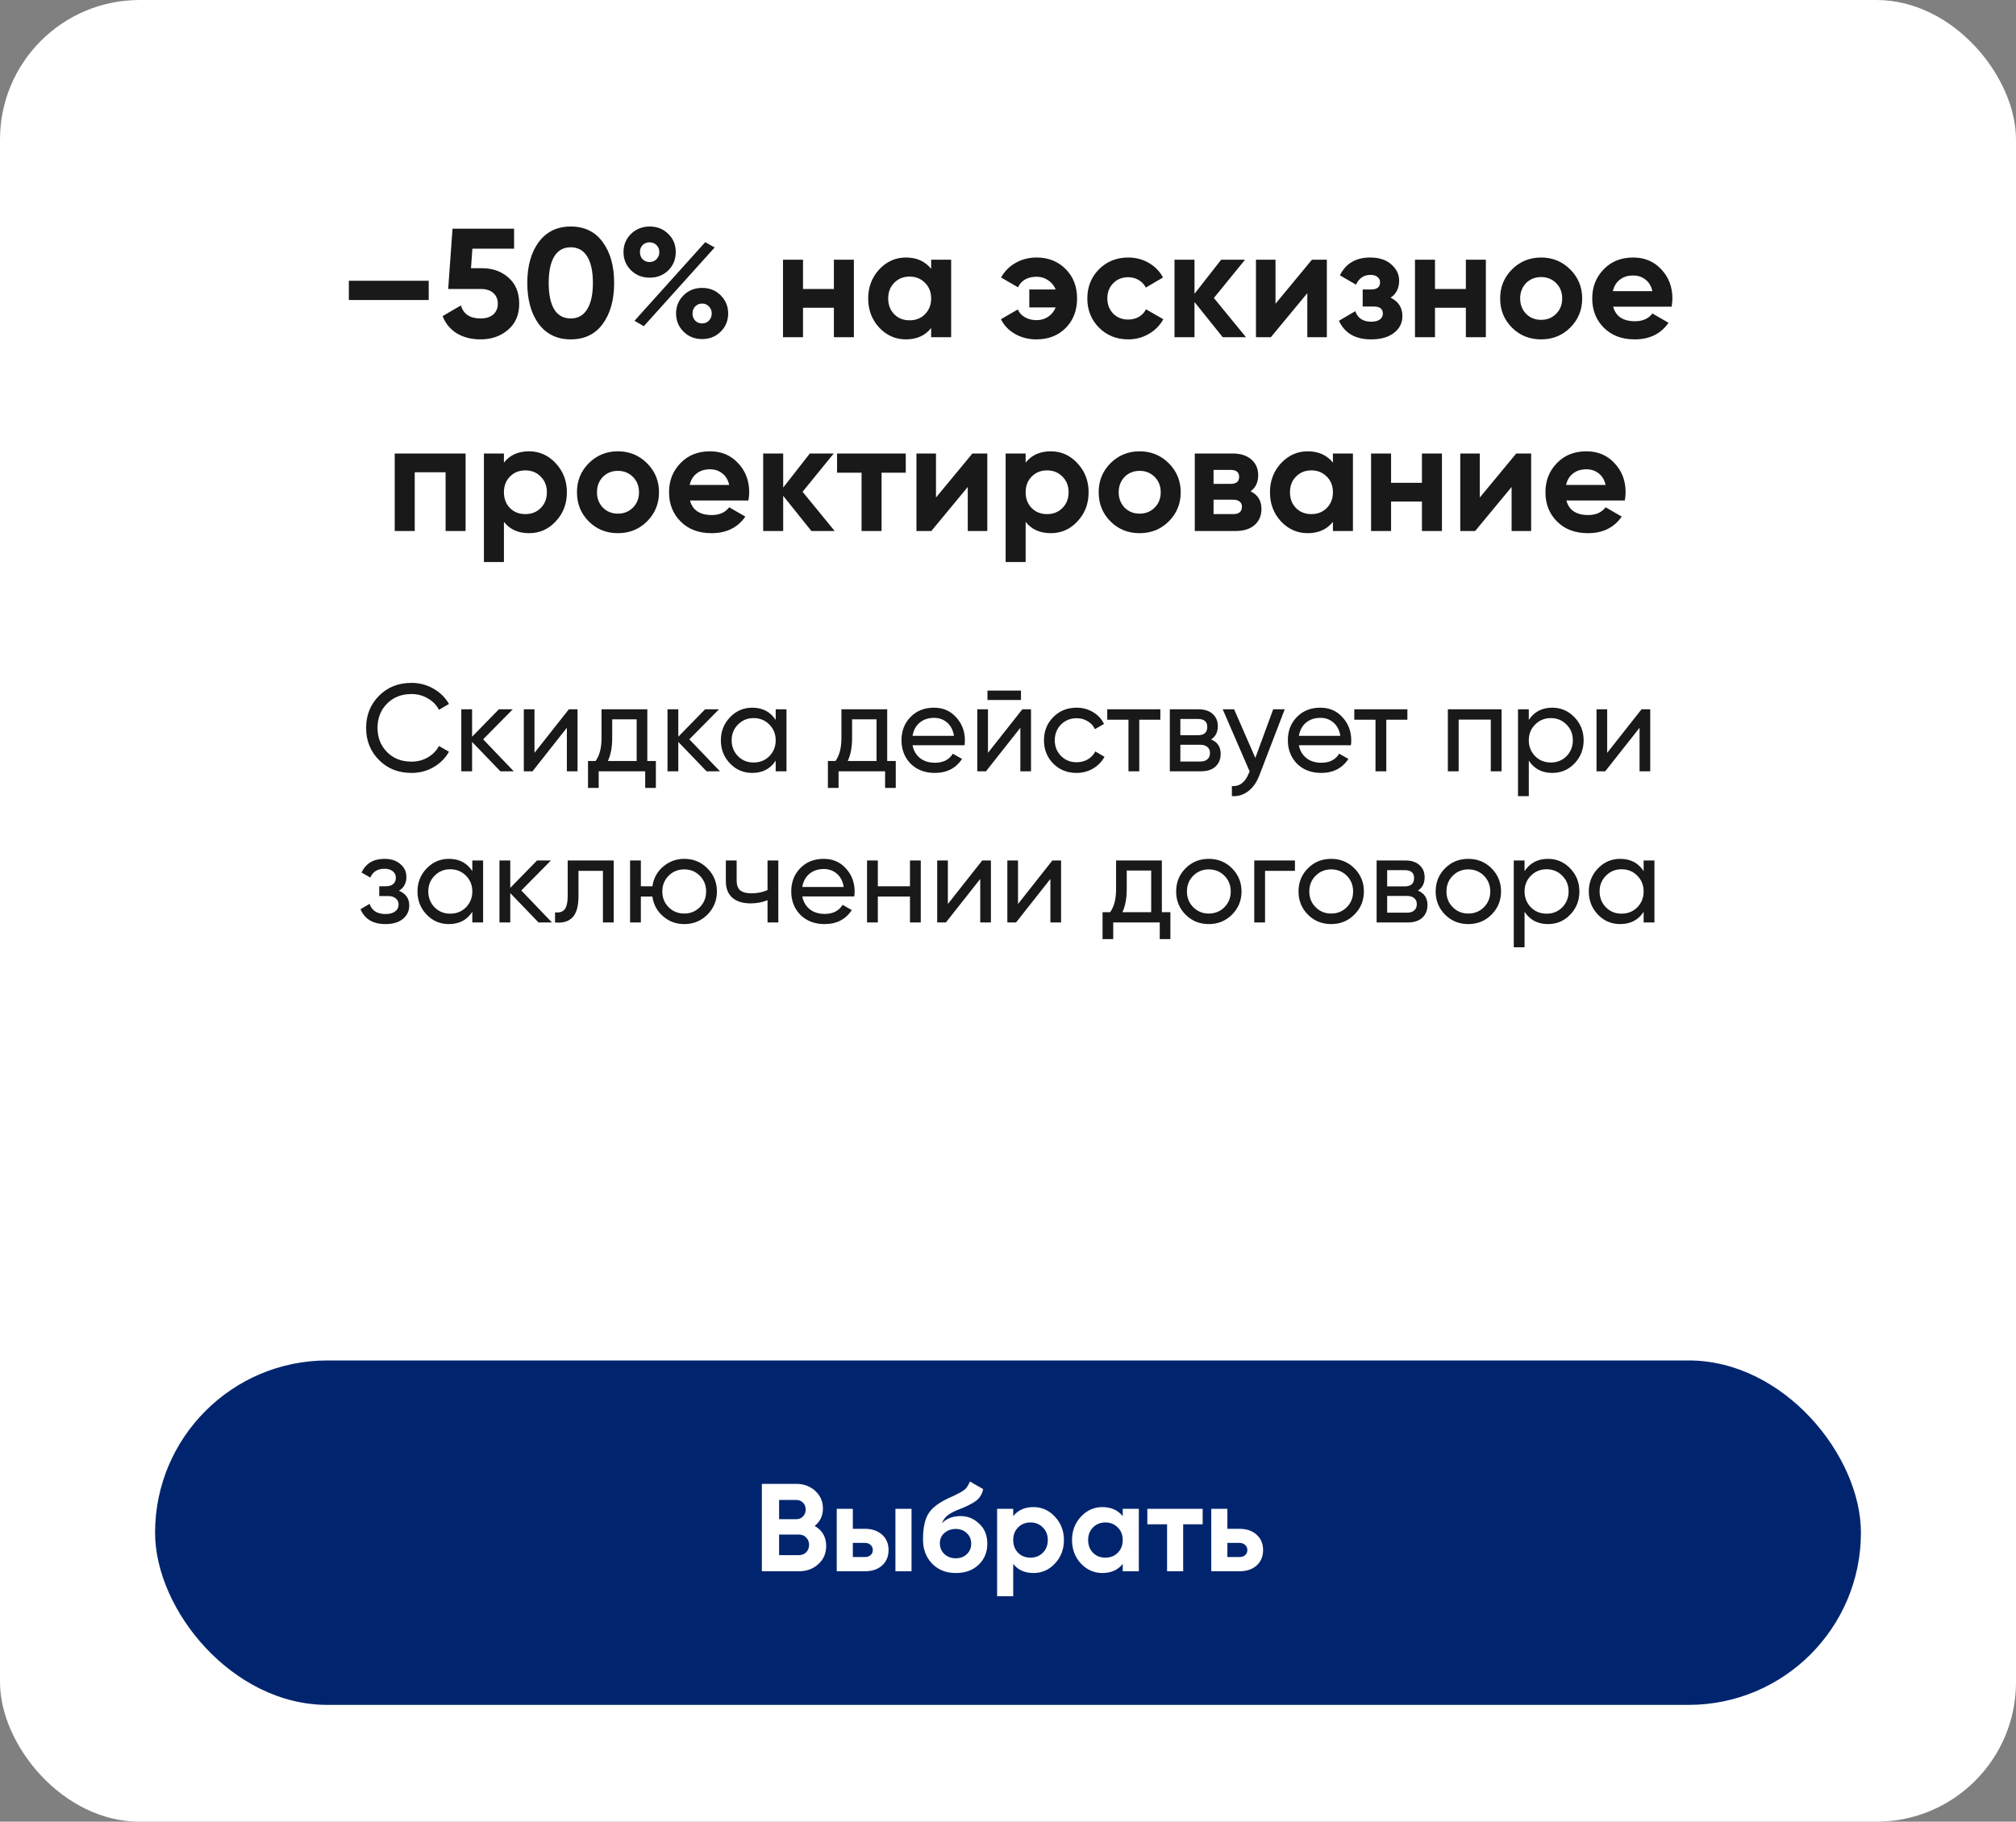 <?xml version="1.0" encoding="UTF-8"?> <svg xmlns="http://www.w3.org/2000/svg" width="520" height="470" viewBox="0 0 520 470" fill="none"><rect x="0" y="0" width="520" height="470" fill="#808080" stroke="none"/><rect width="520" height="470" rx="36" fill="white"></rect><path d="M106.147 199.416C102.733 199.416 99.928 198.296 97.731 196.056C95.533 193.837 94.435 191.085 94.435 187.8C94.435 184.515 95.533 181.763 97.731 179.544C99.928 177.304 102.733 176.184 106.147 176.184C108.173 176.184 110.051 176.675 111.779 177.656C113.507 178.637 114.851 179.96 115.811 181.624L113.219 183.128C112.579 181.891 111.619 180.909 110.339 180.184C109.08 179.437 107.683 179.064 106.147 179.064C103.544 179.064 101.432 179.896 99.811 181.56C98.189 183.203 97.379 185.283 97.379 187.8C97.379 190.296 98.189 192.365 99.811 194.008C101.432 195.672 103.544 196.504 106.147 196.504C107.683 196.504 109.08 196.141 110.339 195.416C111.619 194.669 112.579 193.688 113.219 192.472L115.811 193.944C114.872 195.608 113.539 196.941 111.811 197.944C110.104 198.925 108.216 199.416 106.147 199.416ZM124.619 190.744L132.523 199H129.067L121.771 191.416V199H118.987V183H121.771V190.072L128.683 183H132.267L124.619 190.744ZM137.864 194.232L146.728 183H148.968V199H146.216V187.768L137.352 199H135.112V183H137.864V194.232ZM166.966 183V196.344H169.174V203.288H166.422V199H154.422V203.288H151.67V196.344H153.622C154.646 194.936 155.158 192.963 155.158 190.424V183H166.966ZM156.79 196.344H164.214V185.592H157.91V190.424C157.91 192.771 157.536 194.744 156.79 196.344ZM177.807 190.744L185.711 199H182.255L174.959 191.416V199H172.174V183H174.959V190.072L181.871 183H185.455L177.807 190.744ZM200.079 185.752V183H202.863V199H200.079V196.248C198.713 198.36 196.697 199.416 194.031 199.416C191.769 199.416 189.86 198.605 188.303 196.984C186.724 195.341 185.935 193.347 185.935 191C185.935 188.675 186.724 186.691 188.303 185.048C189.881 183.405 191.791 182.584 194.031 182.584C196.697 182.584 198.713 183.64 200.079 185.752ZM194.383 196.728C196.004 196.728 197.359 196.184 198.447 195.096C199.535 193.965 200.079 192.6 200.079 191C200.079 189.379 199.535 188.024 198.447 186.936C197.359 185.827 196.004 185.272 194.383 185.272C192.783 185.272 191.439 185.827 190.351 186.936C189.263 188.024 188.719 189.379 188.719 191C188.719 192.6 189.263 193.965 190.351 195.096C191.439 196.184 192.783 196.728 194.383 196.728ZM228.841 183V196.344H231.049V203.288H228.297V199H216.297V203.288H213.545V196.344H215.497C216.521 194.936 217.033 192.963 217.033 190.424V183H228.841ZM218.665 196.344H226.089V185.592H219.785V190.424C219.785 192.771 219.411 194.744 218.665 196.344ZM248.785 192.28H235.377C235.654 193.688 236.305 194.797 237.329 195.608C238.353 196.397 239.633 196.792 241.169 196.792C243.281 196.792 244.817 196.013 245.777 194.456L248.145 195.8C246.566 198.211 244.219 199.416 241.105 199.416C238.587 199.416 236.518 198.627 234.897 197.048C233.318 195.427 232.529 193.411 232.529 191C232.529 188.568 233.307 186.563 234.865 184.984C236.422 183.384 238.438 182.584 240.913 182.584C243.259 182.584 245.169 183.416 246.641 185.08C248.134 186.701 248.881 188.685 248.881 191.032C248.881 191.437 248.849 191.853 248.785 192.28ZM240.913 185.208C239.441 185.208 238.203 185.624 237.201 186.456C236.219 187.288 235.611 188.419 235.377 189.848H246.065C245.83 188.376 245.243 187.235 244.305 186.424C243.366 185.613 242.235 185.208 240.913 185.208ZM263.345 180.6H254.705V178.168H263.345V180.6ZM254.833 194.232L263.697 183H265.937V199H263.185V187.768L254.321 199H252.081V183H254.833V194.232ZM277.695 199.416C275.284 199.416 273.279 198.616 271.679 197.016C270.079 195.395 269.279 193.389 269.279 191C269.279 188.611 270.079 186.616 271.679 185.016C273.279 183.395 275.284 182.584 277.695 182.584C279.273 182.584 280.692 182.968 281.951 183.736C283.209 184.483 284.148 185.496 284.767 186.776L282.431 188.12C282.025 187.267 281.396 186.584 280.543 186.072C279.711 185.56 278.761 185.304 277.695 185.304C276.095 185.304 274.751 185.848 273.663 186.936C272.596 188.045 272.062 189.4 272.062 191C272.062 192.579 272.596 193.923 273.663 195.032C274.751 196.12 276.095 196.664 277.695 196.664C278.761 196.664 279.721 196.419 280.575 195.928C281.428 195.416 282.079 194.733 282.527 193.88L284.895 195.256C284.191 196.536 283.199 197.549 281.919 198.296C280.639 199.043 279.231 199.416 277.695 199.416ZM285.601 183H299.297V185.688H293.857V199H291.073V185.688H285.601V183ZM312.393 190.776C314.036 191.459 314.857 192.696 314.857 194.488C314.857 195.853 314.409 196.952 313.513 197.784C312.617 198.595 311.358 199 309.737 199H301.737V183H309.097C310.676 183 311.902 183.395 312.777 184.184C313.673 184.973 314.121 186.029 314.121 187.352C314.121 188.888 313.545 190.029 312.393 190.776ZM308.969 185.496H304.457V189.688H308.969C310.59 189.688 311.401 188.973 311.401 187.544C311.401 186.179 310.59 185.496 308.969 185.496ZM304.457 196.472H309.577C310.388 196.472 311.006 196.28 311.433 195.896C311.881 195.512 312.105 194.968 312.105 194.264C312.105 193.603 311.881 193.091 311.433 192.728C311.006 192.344 310.388 192.152 309.577 192.152H304.457V196.472ZM323.797 195.544L328.405 183H331.381L324.853 199.992C324.17 201.805 323.21 203.181 321.973 204.12C320.736 205.08 319.328 205.507 317.749 205.4V202.808C319.69 202.957 321.13 201.891 322.069 199.608L322.325 199.032L315.381 183H318.325L323.797 195.544ZM348.441 192.28H335.033C335.31 193.688 335.961 194.797 336.985 195.608C338.009 196.397 339.289 196.792 340.825 196.792C342.937 196.792 344.473 196.013 345.433 194.456L347.801 195.8C346.222 198.211 343.875 199.416 340.761 199.416C338.243 199.416 336.174 198.627 334.553 197.048C332.974 195.427 332.185 193.411 332.185 191C332.185 188.568 332.963 186.563 334.521 184.984C336.078 183.384 338.094 182.584 340.569 182.584C342.915 182.584 344.825 183.416 346.297 185.08C347.79 186.701 348.537 188.685 348.537 191.032C348.537 191.437 348.505 191.853 348.441 192.28ZM340.569 185.208C339.097 185.208 337.859 185.624 336.857 186.456C335.875 187.288 335.267 188.419 335.033 189.848H345.721C345.486 188.376 344.899 187.235 343.961 186.424C343.022 185.613 341.891 185.208 340.569 185.208ZM349.32 183H363.016V185.688H357.576V199H354.792V185.688H349.32V183ZM373.456 183H387.312V199H384.528V185.656H376.24V199H373.456V183ZM400.382 182.584C402.622 182.584 404.531 183.405 406.11 185.048C407.688 186.691 408.478 188.675 408.478 191C408.478 193.347 407.688 195.341 406.11 196.984C404.552 198.605 402.643 199.416 400.382 199.416C397.736 199.416 395.72 198.36 394.334 196.248V205.4H391.549V183H394.334V185.752C395.72 183.64 397.736 182.584 400.382 182.584ZM400.03 196.728C401.63 196.728 402.974 196.184 404.062 195.096C405.15 193.965 405.694 192.6 405.694 191C405.694 189.379 405.15 188.024 404.062 186.936C402.974 185.827 401.63 185.272 400.03 185.272C398.408 185.272 397.054 185.827 395.966 186.936C394.878 188.024 394.334 189.379 394.334 191C394.334 192.6 394.878 193.965 395.966 195.096C397.054 196.184 398.408 196.728 400.03 196.728ZM414.552 194.232L423.416 183H425.656V199H422.904V187.768L414.04 199H411.799V183H414.552V194.232ZM102.908 229.808C104.679 230.555 105.564 231.824 105.564 233.616C105.564 235.003 105.02 236.155 103.932 237.072C102.844 237.968 101.34 238.416 99.42 238.416C96.22 238.416 94.076 237.136 92.988 234.576L95.324 233.2C95.922 234.949 97.298 235.824 99.452 235.824C100.498 235.824 101.319 235.6 101.916 235.152C102.514 234.704 102.812 234.107 102.812 233.36C102.812 232.72 102.567 232.197 102.076 231.792C101.607 231.387 100.967 231.184 100.156 231.184H97.82V228.656H99.548C100.359 228.656 100.988 228.464 101.436 228.08C101.884 227.675 102.108 227.131 102.108 226.448C102.108 225.744 101.842 225.189 101.308 224.784C100.775 224.357 100.06 224.144 99.164 224.144C97.372 224.144 96.156 224.901 95.516 226.416L93.244 225.104C94.375 222.757 96.348 221.584 99.164 221.584C100.871 221.584 102.236 222.032 103.26 222.928C104.306 223.803 104.828 224.901 104.828 226.224C104.828 227.845 104.188 229.04 102.908 229.808ZM121.829 224.752V222H124.613V238H121.829V235.248C120.463 237.36 118.447 238.416 115.781 238.416C113.519 238.416 111.61 237.605 110.053 235.984C108.474 234.341 107.685 232.347 107.685 230C107.685 227.675 108.474 225.691 110.053 224.048C111.631 222.405 113.541 221.584 115.781 221.584C118.447 221.584 120.463 222.64 121.829 224.752ZM116.133 235.728C117.754 235.728 119.109 235.184 120.197 234.096C121.285 232.965 121.829 231.6 121.829 230C121.829 228.379 121.285 227.024 120.197 225.936C119.109 224.827 117.754 224.272 116.133 224.272C114.533 224.272 113.189 224.827 112.101 225.936C111.013 227.024 110.469 228.379 110.469 230C110.469 231.6 111.013 232.965 112.101 234.096C113.189 235.184 114.533 235.728 116.133 235.728ZM134.463 229.744L142.367 238H138.911L131.615 230.416V238H128.831V222H131.615V229.072L138.527 222H142.111L134.463 229.744ZM146.428 222H158.3V238H155.516V224.688H149.212V231.216C149.212 233.776 148.7 235.6 147.676 236.688C146.652 237.755 145.148 238.192 143.164 238V235.376C144.273 235.525 145.094 235.28 145.628 234.64C146.161 233.979 146.428 232.816 146.428 231.152V222ZM176.502 221.584C178.849 221.584 180.833 222.395 182.454 224.016C184.097 225.659 184.918 227.653 184.918 230C184.918 232.347 184.097 234.341 182.454 235.984C180.833 237.605 178.849 238.416 176.502 238.416C174.39 238.416 172.566 237.744 171.03 236.4C169.473 235.056 168.556 233.36 168.278 231.312H165.302V238H162.518V222H165.302V228.656H168.278C168.577 226.608 169.494 224.923 171.03 223.6C172.609 222.256 174.433 221.584 176.502 221.584ZM176.502 235.696C178.081 235.696 179.414 235.152 180.502 234.064C181.59 232.976 182.134 231.621 182.134 230C182.134 228.379 181.59 227.024 180.502 225.936C179.414 224.848 178.081 224.304 176.502 224.304C174.902 224.304 173.558 224.848 172.47 225.936C171.382 227.024 170.838 228.379 170.838 230C170.838 231.621 171.382 232.976 172.47 234.064C173.558 235.152 174.902 235.696 176.502 235.696ZM197.973 229.648V222H200.757V238H197.973V232.24C196.672 232.795 195.232 233.072 193.653 233.072C191.584 233.072 189.995 232.581 188.885 231.6C187.776 230.619 187.221 229.189 187.221 227.312V222H190.005V227.152C190.005 228.325 190.315 229.179 190.933 229.712C191.573 230.224 192.544 230.48 193.845 230.48C195.317 230.48 196.693 230.203 197.973 229.648ZM220.347 231.28H206.939C207.216 232.688 207.867 233.797 208.891 234.608C209.915 235.397 211.195 235.792 212.731 235.792C214.843 235.792 216.379 235.013 217.339 233.456L219.707 234.8C218.128 237.211 215.782 238.416 212.667 238.416C210.15 238.416 208.08 237.627 206.459 236.048C204.88 234.427 204.091 232.411 204.091 230C204.091 227.568 204.87 225.563 206.427 223.984C207.984 222.384 210 221.584 212.475 221.584C214.822 221.584 216.731 222.416 218.203 224.08C219.696 225.701 220.443 227.685 220.443 230.032C220.443 230.437 220.411 230.853 220.347 231.28ZM212.475 224.208C211.003 224.208 209.766 224.624 208.763 225.456C207.782 226.288 207.174 227.419 206.939 228.848H217.627C217.392 227.376 216.806 226.235 215.867 225.424C214.928 224.613 213.798 224.208 212.475 224.208ZM234.715 228.656V222H237.499V238H234.715V231.312H226.427V238H223.643V222H226.427V228.656H234.715ZM244.489 233.232L253.353 222H255.593V238H252.841V226.768L243.977 238H241.737V222H244.489V233.232ZM262.583 233.232L271.447 222H273.687V238H270.935V226.768L262.071 238H259.831V222H262.583V233.232ZM299.685 222V235.344H301.892V242.288H299.141V238H287.141V242.288H284.389V235.344H286.341C287.365 233.936 287.877 231.963 287.877 229.424V222H299.685ZM289.509 235.344H296.933V224.592H290.629V229.424C290.629 231.771 290.255 233.744 289.509 235.344ZM317.772 235.984C316.151 237.605 314.156 238.416 311.788 238.416C309.42 238.416 307.426 237.605 305.804 235.984C304.183 234.363 303.372 232.368 303.372 230C303.372 227.632 304.183 225.637 305.804 224.016C307.426 222.395 309.42 221.584 311.788 221.584C314.156 221.584 316.151 222.395 317.772 224.016C319.415 225.659 320.236 227.653 320.236 230C320.236 232.347 319.415 234.341 317.772 235.984ZM311.788 235.696C313.388 235.696 314.732 235.152 315.82 234.064C316.908 232.976 317.452 231.621 317.452 230C317.452 228.379 316.908 227.024 315.82 225.936C314.732 224.848 313.388 224.304 311.788 224.304C310.21 224.304 308.876 224.848 307.788 225.936C306.7 227.024 306.156 228.379 306.156 230C306.156 231.621 306.7 232.976 307.788 234.064C308.876 235.152 310.21 235.696 311.788 235.696ZM323.518 222H334.014V224.688H326.302V238H323.518V222ZM349.335 235.984C347.713 237.605 345.719 238.416 343.351 238.416C340.983 238.416 338.988 237.605 337.367 235.984C335.745 234.363 334.935 232.368 334.935 230C334.935 227.632 335.745 225.637 337.367 224.016C338.988 222.395 340.983 221.584 343.351 221.584C345.719 221.584 347.713 222.395 349.335 224.016C350.977 225.659 351.799 227.653 351.799 230C351.799 232.347 350.977 234.341 349.335 235.984ZM343.351 235.696C344.951 235.696 346.295 235.152 347.383 234.064C348.471 232.976 349.015 231.621 349.015 230C349.015 228.379 348.471 227.024 347.383 225.936C346.295 224.848 344.951 224.304 343.351 224.304C341.772 224.304 340.439 224.848 339.351 225.936C338.263 227.024 337.719 228.379 337.719 230C337.719 231.621 338.263 232.976 339.351 234.064C340.439 235.152 341.772 235.696 343.351 235.696ZM365.737 229.776C367.379 230.459 368.201 231.696 368.201 233.488C368.201 234.853 367.753 235.952 366.857 236.784C365.961 237.595 364.702 238 363.081 238H355.081V222H362.441C364.019 222 365.246 222.395 366.121 223.184C367.017 223.973 367.465 225.029 367.465 226.352C367.465 227.888 366.889 229.029 365.737 229.776ZM362.313 224.496H357.801V228.688H362.313C363.934 228.688 364.745 227.973 364.745 226.544C364.745 225.179 363.934 224.496 362.313 224.496ZM357.801 235.472H362.921C363.731 235.472 364.35 235.28 364.777 234.896C365.225 234.512 365.449 233.968 365.449 233.264C365.449 232.603 365.225 232.091 364.777 231.728C364.35 231.344 363.731 231.152 362.921 231.152H357.801V235.472ZM384.71 235.984C383.088 237.605 381.094 238.416 378.726 238.416C376.358 238.416 374.363 237.605 372.742 235.984C371.12 234.363 370.31 232.368 370.31 230C370.31 227.632 371.12 225.637 372.742 224.016C374.363 222.395 376.358 221.584 378.726 221.584C381.094 221.584 383.088 222.395 384.71 224.016C386.352 225.659 387.174 227.653 387.174 230C387.174 232.347 386.352 234.341 384.71 235.984ZM378.726 235.696C380.326 235.696 381.67 235.152 382.758 234.064C383.846 232.976 384.39 231.621 384.39 230C384.39 228.379 383.846 227.024 382.758 225.936C381.67 224.848 380.326 224.304 378.726 224.304C377.147 224.304 375.814 224.848 374.726 225.936C373.638 227.024 373.094 228.379 373.094 230C373.094 231.621 373.638 232.976 374.726 234.064C375.814 235.152 377.147 235.696 378.726 235.696ZM399.288 221.584C401.528 221.584 403.437 222.405 405.016 224.048C406.594 225.691 407.384 227.675 407.384 230C407.384 232.347 406.594 234.341 405.016 235.984C403.458 237.605 401.549 238.416 399.288 238.416C396.642 238.416 394.626 237.36 393.24 235.248V244.4H390.456V222H393.24V224.752C394.626 222.64 396.642 221.584 399.288 221.584ZM398.936 235.728C400.536 235.728 401.88 235.184 402.968 234.096C404.056 232.965 404.6 231.6 404.6 230C404.6 228.379 404.056 227.024 402.968 225.936C401.88 224.827 400.536 224.272 398.936 224.272C397.314 224.272 395.96 224.827 394.872 225.936C393.784 227.024 393.24 228.379 393.24 230C393.24 231.6 393.784 232.965 394.872 234.096C395.96 235.184 397.314 235.728 398.936 235.728ZM423.954 224.752V222H426.738V238H423.954V235.248C422.588 237.36 420.572 238.416 417.906 238.416C415.644 238.416 413.735 237.605 412.178 235.984C410.599 234.341 409.81 232.347 409.81 230C409.81 227.675 410.599 225.691 412.178 224.048C413.756 222.405 415.666 221.584 417.906 221.584C420.572 221.584 422.588 222.64 423.954 224.752ZM418.258 235.728C419.879 235.728 421.234 235.184 422.322 234.096C423.41 232.965 423.954 231.6 423.954 230C423.954 228.379 423.41 227.024 422.322 225.936C421.234 224.827 419.879 224.272 418.258 224.272C416.658 224.272 415.314 224.827 414.226 225.936C413.138 227.024 412.594 228.379 412.594 230C412.594 231.6 413.138 232.965 414.226 234.096C415.314 235.184 416.658 235.728 418.258 235.728Z" fill="#191919"></path><rect x="40" y="351" width="440" height="88.863" rx="44.432" fill="#00256E"></rect><path d="M210.139 393.697C212.115 394.835 213.103 396.553 213.103 398.851C213.103 400.762 212.426 402.329 211.073 403.554C209.72 404.778 208.056 405.39 206.08 405.39H196.513V382.841H205.404C207.315 382.841 208.936 383.442 210.268 384.645C211.599 385.848 212.265 387.362 212.265 389.187C212.265 391.055 211.556 392.558 210.139 393.697ZM205.404 386.996H200.959V391.957H205.404C206.091 391.957 206.66 391.721 207.111 391.248C207.584 390.776 207.82 390.185 207.82 389.477C207.82 388.768 207.594 388.178 207.143 387.705C206.692 387.233 206.113 386.996 205.404 386.996ZM200.959 401.234H206.08C206.832 401.234 207.455 400.987 207.949 400.493C208.443 399.978 208.69 399.334 208.69 398.561C208.69 397.809 208.443 397.186 207.949 396.692C207.455 396.177 206.832 395.919 206.08 395.919H200.959V401.234ZM219.979 394.438H223.103C224.929 394.438 226.4 394.942 227.517 395.951C228.633 396.939 229.192 398.26 229.192 399.914C229.192 401.567 228.633 402.899 227.517 403.908C226.4 404.896 224.929 405.39 223.103 405.39H215.824V389.284H219.979V394.438ZM230.963 405.39V389.284H235.119V405.39H230.963ZM219.979 401.717H223.136C223.716 401.717 224.188 401.556 224.553 401.234C224.94 400.891 225.133 400.45 225.133 399.914C225.133 399.377 224.94 398.936 224.553 398.593C224.188 398.249 223.716 398.077 223.136 398.077H219.979V401.717ZM246.547 405.841C244.013 405.841 241.963 405.025 240.395 403.392C238.849 401.76 238.076 399.688 238.076 397.176C238.076 394.448 238.484 392.333 239.3 390.83C240.094 389.326 241.737 387.963 244.228 386.739C244.293 386.696 244.411 386.631 244.582 386.546C244.776 386.46 244.969 386.374 245.162 386.288C245.377 386.202 245.581 386.116 245.774 386.03L247.127 385.354C247.449 385.203 247.793 385.01 248.158 384.774C248.695 384.452 249.092 384.119 249.35 383.775C249.608 383.432 249.887 382.916 250.187 382.229L253.602 384.194C253.323 385.504 252.689 386.524 251.701 387.254C250.692 387.984 249.232 388.714 247.321 389.445C245.989 389.96 245.001 390.486 244.357 391.023C243.713 391.56 243.251 392.215 242.972 392.988C244.153 391.764 245.764 391.152 247.804 391.152C249.608 391.152 251.197 391.807 252.571 393.117C253.967 394.405 254.665 396.123 254.665 398.271C254.665 400.483 253.913 402.297 252.41 403.715C250.928 405.132 248.974 405.841 246.547 405.841ZM246.483 394.47C245.409 394.47 244.464 394.803 243.648 395.468C242.832 396.155 242.424 397.047 242.424 398.142C242.424 399.28 242.811 400.214 243.584 400.944C244.378 401.675 245.356 402.04 246.515 402.04C247.696 402.04 248.652 401.685 249.382 400.977C250.134 400.268 250.51 399.366 250.51 398.271C250.51 397.176 250.134 396.274 249.382 395.565C248.63 394.835 247.664 394.47 246.483 394.47ZM266.564 388.833C268.732 388.833 270.579 389.659 272.104 391.313C273.65 392.966 274.423 394.974 274.423 397.337C274.423 399.742 273.65 401.76 272.104 403.392C270.601 405.025 268.754 405.841 266.564 405.841C264.309 405.841 262.569 405.057 261.345 403.489V411.832H257.19V389.284H261.345V391.184C262.569 389.616 264.309 388.833 266.564 388.833ZM262.601 400.622C263.439 401.46 264.502 401.879 265.79 401.879C267.079 401.879 268.142 401.46 268.979 400.622C269.838 399.763 270.268 398.668 270.268 397.337C270.268 396.005 269.838 394.921 268.979 394.083C268.142 393.224 267.079 392.795 265.79 392.795C264.502 392.795 263.439 393.224 262.601 394.083C261.764 394.921 261.345 396.005 261.345 397.337C261.345 398.668 261.764 399.763 262.601 400.622ZM289.594 391.184V389.284H293.75V405.39H289.594V403.489C288.349 405.057 286.599 405.841 284.344 405.841C282.196 405.841 280.35 405.025 278.803 403.392C277.279 401.739 276.516 399.72 276.516 397.337C276.516 394.974 277.279 392.966 278.803 391.313C280.35 389.659 282.196 388.833 284.344 388.833C286.599 388.833 288.349 389.616 289.594 391.184ZM281.928 400.622C282.765 401.46 283.828 401.879 285.117 401.879C286.405 401.879 287.468 401.46 288.306 400.622C289.165 399.763 289.594 398.668 289.594 397.337C289.594 396.005 289.165 394.921 288.306 394.083C287.468 393.224 286.405 392.795 285.117 392.795C283.828 392.795 282.765 393.224 281.928 394.083C281.09 394.921 280.672 396.005 280.672 397.337C280.672 398.668 281.09 399.763 281.928 400.622ZM295.94 389.284H310.21V393.278H305.184V405.39H301.029V393.278H295.94V389.284ZM316.584 394.438H319.709C321.534 394.438 323.005 394.942 324.122 395.951C325.238 396.939 325.797 398.26 325.797 399.914C325.797 401.567 325.238 402.899 324.122 403.908C323.005 404.896 321.534 405.39 319.709 405.39H312.429V389.284H316.584V394.438ZM316.584 401.717H319.741C320.321 401.717 320.793 401.556 321.158 401.234C321.545 400.891 321.738 400.45 321.738 399.914C321.738 399.377 321.545 398.936 321.158 398.593C320.793 398.249 320.321 398.077 319.741 398.077H316.584V401.717Z" fill="white"></path><path d="M110.583 77.4H89.983V72.44H110.583V77.4ZM121.484 69.2H124.364C127.084 69.2 129.351 70.013 131.164 71.64C133.004 73.24 133.924 75.48 133.924 78.36C133.924 81.24 132.951 83.493 131.004 85.12C129.111 86.747 126.751 87.56 123.924 87.56C121.631 87.56 119.617 87.053 117.884 86.04C116.177 85 114.937 83.507 114.164 81.56L118.884 78.8C119.551 81.04 121.231 82.16 123.924 82.16C125.337 82.16 126.431 81.827 127.204 81.16C128.004 80.467 128.404 79.533 128.404 78.36C128.404 77.213 128.017 76.293 127.244 75.6C126.471 74.907 125.417 74.56 124.084 74.56H115.604L116.724 59H132.604V64.16H121.844L121.484 69.2ZM147.209 87.56C143.716 87.56 140.969 86.24 138.969 83.6C136.996 80.907 136.009 77.373 136.009 73C136.009 68.627 136.996 65.107 138.969 62.44C140.969 59.773 143.716 58.44 147.209 58.44C150.756 58.44 153.503 59.773 155.449 62.44C157.423 65.107 158.409 68.627 158.409 73C158.409 77.373 157.423 80.907 155.449 83.6C153.503 86.24 150.756 87.56 147.209 87.56ZM152.929 73C152.929 70.013 152.436 67.733 151.449 66.16C150.489 64.587 149.076 63.8 147.209 63.8C145.343 63.8 143.929 64.587 142.969 66.16C142.009 67.733 141.529 70.013 141.529 73C141.529 75.987 142.009 78.267 142.969 79.84C143.929 81.387 145.343 82.16 147.209 82.16C149.076 82.16 150.489 81.373 151.449 79.8C152.436 78.227 152.929 75.96 152.929 73ZM172.383 69.76C171.077 71.013 169.477 71.64 167.583 71.64C165.663 71.64 164.05 71 162.743 69.72C161.463 68.44 160.823 66.88 160.823 65.04C160.823 63.2 161.463 61.64 162.743 60.36C164.077 59.08 165.69 58.44 167.583 58.44C169.503 58.44 171.103 59.08 172.383 60.36C173.663 61.587 174.303 63.147 174.303 65.04C174.303 66.907 173.663 68.48 172.383 69.76ZM166.063 84.16L163.663 82.76L181.903 62.48L184.343 63.84L166.063 84.16ZM165.743 66.88C166.223 67.36 166.823 67.6 167.543 67.6C168.263 67.6 168.863 67.36 169.343 66.88C169.823 66.373 170.063 65.76 170.063 65.04C170.063 64.32 169.823 63.72 169.343 63.24C168.863 62.76 168.263 62.52 167.543 62.52C166.823 62.52 166.223 62.76 165.743 63.24C165.29 63.72 165.063 64.32 165.063 65.04C165.063 65.76 165.29 66.373 165.743 66.88ZM187.823 80.88C187.823 82.72 187.183 84.28 185.903 85.56C184.623 86.84 183.023 87.48 181.103 87.48C179.183 87.48 177.583 86.84 176.303 85.56C175.023 84.28 174.383 82.72 174.383 80.88C174.383 79.04 175.023 77.48 176.303 76.2C177.583 74.92 179.183 74.28 181.103 74.28C183.023 74.28 184.623 74.92 185.903 76.2C187.183 77.48 187.823 79.04 187.823 80.88ZM182.863 82.72C183.343 82.213 183.583 81.6 183.583 80.88C183.583 80.16 183.343 79.56 182.863 79.08C182.41 78.573 181.823 78.32 181.103 78.32C180.383 78.32 179.783 78.573 179.303 79.08C178.85 79.56 178.623 80.16 178.623 80.88C178.623 81.6 178.85 82.213 179.303 82.72C179.783 83.2 180.383 83.44 181.103 83.44C181.823 83.44 182.41 83.2 182.863 82.72ZM215.089 74.56V67H220.249V87H215.089V79.4H207.129V87H201.969V67H207.129V74.56H215.089ZM240.177 69.36V67H245.337V87H240.177V84.64C238.631 86.587 236.457 87.56 233.657 87.56C230.991 87.56 228.697 86.547 226.777 84.52C224.884 82.467 223.937 79.96 223.937 77C223.937 74.067 224.884 71.573 226.777 69.52C228.697 67.467 230.991 66.44 233.657 66.44C236.457 66.44 238.631 67.413 240.177 69.36ZM230.657 81.08C231.697 82.12 233.017 82.64 234.617 82.64C236.217 82.64 237.537 82.12 238.577 81.08C239.644 80.013 240.177 78.653 240.177 77C240.177 75.347 239.644 74 238.577 72.96C237.537 71.893 236.217 71.36 234.617 71.36C233.017 71.36 231.697 71.893 230.657 72.96C229.617 74 229.097 75.347 229.097 77C229.097 78.653 229.617 80.013 230.657 81.08ZM267.376 66.44C270.39 66.44 272.883 67.427 274.856 69.4C276.83 71.373 277.816 73.907 277.816 77C277.816 80.12 276.83 82.667 274.856 84.64C272.91 86.587 270.403 87.56 267.336 87.56C265.283 87.56 263.443 87.093 261.816 86.16C260.19 85.227 258.976 83.96 258.176 82.36L262.536 79.84C262.883 80.667 263.483 81.333 264.336 81.84C265.216 82.347 266.243 82.6 267.416 82.6C268.51 82.6 269.496 82.307 270.376 81.72C271.256 81.107 271.896 80.307 272.296 79.32H265.496V74.68H272.296C271.896 73.693 271.256 72.907 270.376 72.32C269.496 71.707 268.51 71.4 267.416 71.4C265.07 71.4 263.456 72.307 262.576 74.12L258.216 71.6C259.096 70 260.336 68.747 261.936 67.84C263.563 66.907 265.376 66.44 267.376 66.44ZM291.021 87.56C288.007 87.56 285.487 86.547 283.461 84.52C281.461 82.493 280.461 79.987 280.461 77C280.461 74.013 281.461 71.507 283.461 69.48C285.487 67.453 288.007 66.44 291.021 66.44C292.967 66.44 294.741 66.907 296.341 67.84C297.941 68.773 299.154 70.027 299.981 71.6L295.541 74.2C295.141 73.373 294.527 72.72 293.701 72.24C292.901 71.76 291.994 71.52 290.981 71.52C289.434 71.52 288.154 72.04 287.141 73.08C286.127 74.093 285.621 75.4 285.621 77C285.621 78.547 286.127 79.853 287.141 80.92C288.154 81.933 289.434 82.44 290.981 82.44C292.021 82.44 292.941 82.213 293.741 81.76C294.567 81.28 295.181 80.627 295.581 79.8L300.061 82.36C299.181 83.96 297.927 85.227 296.301 86.16C294.701 87.093 292.941 87.56 291.021 87.56ZM313.106 76.88L321.386 87H315.386L308.106 77.92V87H302.946V67H308.106V75.8L314.986 67H321.146L313.106 76.88ZM329.002 78.36L338.402 67H342.242V87H337.202V75.64L327.802 87H323.962V67H329.002V78.36ZM358.689 76.8C360.716 77.787 361.729 79.373 361.729 81.56C361.729 83.32 361.009 84.76 359.569 85.88C358.129 87 356.156 87.56 353.649 87.56C349.596 87.56 346.836 85.96 345.369 82.76L349.569 80.28C350.209 82.093 351.583 83 353.689 83C354.649 83 355.383 82.813 355.889 82.44C356.423 82.067 356.689 81.56 356.689 80.92C356.689 79.693 355.903 79.08 354.329 79.08H351.489V74.68H353.649C355.196 74.68 355.969 74.067 355.969 72.84C355.969 72.253 355.743 71.787 355.289 71.44C354.836 71.093 354.236 70.92 353.489 70.92C351.783 70.92 350.543 71.76 349.769 73.44L345.609 71.04C347.129 67.973 349.729 66.44 353.409 66.44C355.703 66.44 357.516 67.027 358.849 68.2C360.209 69.373 360.889 70.773 360.889 72.4C360.889 74.347 360.156 75.813 358.689 76.8ZM378.097 74.56V67H383.257V87H378.097V79.4H370.137V87H364.977V67H370.137V74.56H378.097ZM405.025 84.52C402.998 86.547 400.492 87.56 397.505 87.56C394.518 87.56 392.012 86.547 389.985 84.52C387.958 82.493 386.945 79.987 386.945 77C386.945 74.04 387.958 71.547 389.985 69.52C392.038 67.467 394.545 66.44 397.505 66.44C400.465 66.44 402.972 67.467 405.025 69.52C407.078 71.573 408.105 74.067 408.105 77C408.105 79.96 407.078 82.467 405.025 84.52ZM393.625 80.96C394.665 82 395.958 82.52 397.505 82.52C399.052 82.52 400.345 82 401.385 80.96C402.425 79.92 402.945 78.6 402.945 77C402.945 75.4 402.425 74.08 401.385 73.04C400.345 72 399.052 71.48 397.505 71.48C395.958 71.48 394.665 72 393.625 73.04C392.612 74.107 392.105 75.427 392.105 77C392.105 78.573 392.612 79.893 393.625 80.96ZM431.175 79.12H416.095C416.762 81.627 418.642 82.88 421.735 82.88C423.708 82.88 425.202 82.213 426.215 80.88L430.375 83.28C428.402 86.133 425.495 87.56 421.655 87.56C418.348 87.56 415.695 86.56 413.695 84.56C411.695 82.56 410.695 80.04 410.695 77C410.695 74.013 411.682 71.507 413.655 69.48C415.602 67.453 418.135 66.44 421.255 66.44C424.215 66.44 426.628 67.453 428.495 69.48C430.415 71.507 431.375 74.013 431.375 77C431.375 77.56 431.308 78.267 431.175 79.12ZM416.015 75.12H426.215C425.922 73.813 425.322 72.813 424.415 72.12C423.535 71.427 422.482 71.08 421.255 71.08C419.868 71.08 418.722 71.44 417.815 72.16C416.908 72.853 416.308 73.84 416.015 75.12ZM101.813 117H120.093V137H114.933V121.84H106.973V137H101.813V117ZM136.461 116.44C139.154 116.44 141.448 117.467 143.341 119.52C145.261 121.573 146.221 124.067 146.221 127C146.221 129.987 145.261 132.493 143.341 134.52C141.474 136.547 139.181 137.56 136.461 137.56C133.661 137.56 131.501 136.587 129.981 134.64V145H124.821V117H129.981V119.36C131.501 117.413 133.661 116.44 136.461 116.44ZM131.541 131.08C132.581 132.12 133.901 132.64 135.501 132.64C137.101 132.64 138.421 132.12 139.461 131.08C140.528 130.013 141.061 128.653 141.061 127C141.061 125.347 140.528 124 139.461 122.96C138.421 121.893 137.101 121.36 135.501 121.36C133.901 121.36 132.581 121.893 131.541 122.96C130.501 124 129.981 125.347 129.981 127C129.981 128.653 130.501 130.013 131.541 131.08ZM166.9 134.52C164.873 136.547 162.367 137.56 159.38 137.56C156.393 137.56 153.887 136.547 151.86 134.52C149.833 132.493 148.82 129.987 148.82 127C148.82 124.04 149.833 121.547 151.86 119.52C153.913 117.467 156.42 116.44 159.38 116.44C162.34 116.44 164.847 117.467 166.9 119.52C168.953 121.573 169.98 124.067 169.98 127C169.98 129.96 168.953 132.467 166.9 134.52ZM155.5 130.96C156.54 132 157.833 132.52 159.38 132.52C160.927 132.52 162.22 132 163.26 130.96C164.3 129.92 164.82 128.6 164.82 127C164.82 125.4 164.3 124.08 163.26 123.04C162.22 122 160.927 121.48 159.38 121.48C157.833 121.48 156.54 122 155.5 123.04C154.487 124.107 153.98 125.427 153.98 127C153.98 128.573 154.487 129.893 155.5 130.96ZM193.05 129.12H177.97C178.637 131.627 180.517 132.88 183.61 132.88C185.583 132.88 187.077 132.213 188.09 130.88L192.25 133.28C190.277 136.133 187.37 137.56 183.53 137.56C180.223 137.56 177.57 136.56 175.57 134.56C173.57 132.56 172.57 130.04 172.57 127C172.57 124.013 173.557 121.507 175.53 119.48C177.477 117.453 180.01 116.44 183.13 116.44C186.09 116.44 188.503 117.453 190.37 119.48C192.29 121.507 193.25 124.013 193.25 127C193.25 127.56 193.183 128.267 193.05 129.12ZM177.89 125.12H188.09C187.797 123.813 187.197 122.813 186.29 122.12C185.41 121.427 184.357 121.08 183.13 121.08C181.743 121.08 180.597 121.44 179.69 122.16C178.783 122.853 178.183 123.84 177.89 125.12ZM207.012 126.88L215.292 137H209.292L202.012 127.92V137H196.852V117H202.012V125.8L208.892 117H215.052L207.012 126.88ZM215.908 117H233.628V121.96H227.388V137H222.228V121.96H215.908V117ZM241.423 128.36L250.823 117H254.663V137H249.623V125.64L240.223 137H236.383V117H241.423V128.36ZM271.031 116.44C273.725 116.44 276.018 117.467 277.911 119.52C279.831 121.573 280.791 124.067 280.791 127C280.791 129.987 279.831 132.493 277.911 134.52C276.045 136.547 273.751 137.56 271.031 137.56C268.231 137.56 266.071 136.587 264.551 134.64V145H259.391V117H264.551V119.36C266.071 117.413 268.231 116.44 271.031 116.44ZM266.111 131.08C267.151 132.12 268.471 132.64 270.071 132.64C271.671 132.64 272.991 132.12 274.031 131.08C275.098 130.013 275.631 128.653 275.631 127C275.631 125.347 275.098 124 274.031 122.96C272.991 121.893 271.671 121.36 270.071 121.36C268.471 121.36 267.151 121.893 266.111 122.96C265.071 124 264.551 125.347 264.551 127C264.551 128.653 265.071 130.013 266.111 131.08ZM301.47 134.52C299.444 136.547 296.937 137.56 293.95 137.56C290.964 137.56 288.457 136.547 286.43 134.52C284.404 132.493 283.39 129.987 283.39 127C283.39 124.04 284.404 121.547 286.43 119.52C288.484 117.467 290.99 116.44 293.95 116.44C296.91 116.44 299.417 117.467 301.47 119.52C303.524 121.573 304.55 124.067 304.55 127C304.55 129.96 303.524 132.467 301.47 134.52ZM290.07 130.96C291.11 132 292.404 132.52 293.95 132.52C295.497 132.52 296.79 132 297.83 130.96C298.87 129.92 299.39 128.6 299.39 127C299.39 125.4 298.87 124.08 297.83 123.04C296.79 122 295.497 121.48 293.95 121.48C292.404 121.48 291.11 122 290.07 123.04C289.057 124.107 288.55 125.427 288.55 127C288.55 128.573 289.057 129.893 290.07 130.96ZM322.58 126.76C324.447 127.667 325.38 129.187 325.38 131.32C325.38 133.027 324.794 134.4 323.62 135.44C322.447 136.48 320.807 137 318.7 137H308.18V117H317.9C319.98 117 321.607 117.52 322.78 118.56C323.954 119.573 324.54 120.933 324.54 122.64C324.54 124.4 323.887 125.773 322.58 126.76ZM317.42 121.24H313.02V124.84H317.42C318.887 124.84 319.62 124.24 319.62 123.04C319.62 121.84 318.887 121.24 317.42 121.24ZM313.02 132.64H318.1C319.594 132.64 320.34 132 320.34 130.72C320.34 130.16 320.14 129.72 319.74 129.4C319.34 129.08 318.794 128.92 318.1 128.92H313.02V132.64ZM343.81 119.36V117H348.97V137H343.81V134.64C342.263 136.587 340.09 137.56 337.29 137.56C334.623 137.56 332.33 136.547 330.41 134.52C328.517 132.467 327.57 129.96 327.57 127C327.57 124.067 328.517 121.573 330.41 119.52C332.33 117.467 334.623 116.44 337.29 116.44C340.09 116.44 342.263 117.413 343.81 119.36ZM334.29 131.08C335.33 132.12 336.65 132.64 338.25 132.64C339.85 132.64 341.17 132.12 342.21 131.08C343.277 130.013 343.81 128.653 343.81 127C343.81 125.347 343.277 124 342.21 122.96C341.17 121.893 339.85 121.36 338.25 121.36C336.65 121.36 335.33 121.893 334.29 122.96C333.25 124 332.73 125.347 332.73 127C332.73 128.653 333.25 130.013 334.29 131.08ZM366.769 124.56V117H371.929V137H366.769V129.4H358.809V137H353.649V117H358.809V124.56H366.769ZM381.697 128.36L391.097 117H394.937V137H389.897V125.64L380.497 137H376.657V117H381.697V128.36ZM419.105 129.12H404.025C404.691 131.627 406.571 132.88 409.665 132.88C411.638 132.88 413.131 132.213 414.145 130.88L418.305 133.28C416.331 136.133 413.425 137.56 409.585 137.56C406.278 137.56 403.625 136.56 401.625 134.56C399.625 132.56 398.625 130.04 398.625 127C398.625 124.013 399.611 121.507 401.585 119.48C403.531 117.453 406.065 116.44 409.185 116.44C412.145 116.44 414.558 117.453 416.425 119.48C418.345 121.507 419.305 124.013 419.305 127C419.305 127.56 419.238 128.267 419.105 129.12ZM403.945 125.12H414.145C413.851 123.813 413.251 122.813 412.345 122.12C411.465 121.427 410.411 121.08 409.185 121.08C407.798 121.08 406.651 121.44 405.745 122.16C404.838 122.853 404.238 123.84 403.945 125.12Z" fill="#191919"></path></svg> 
